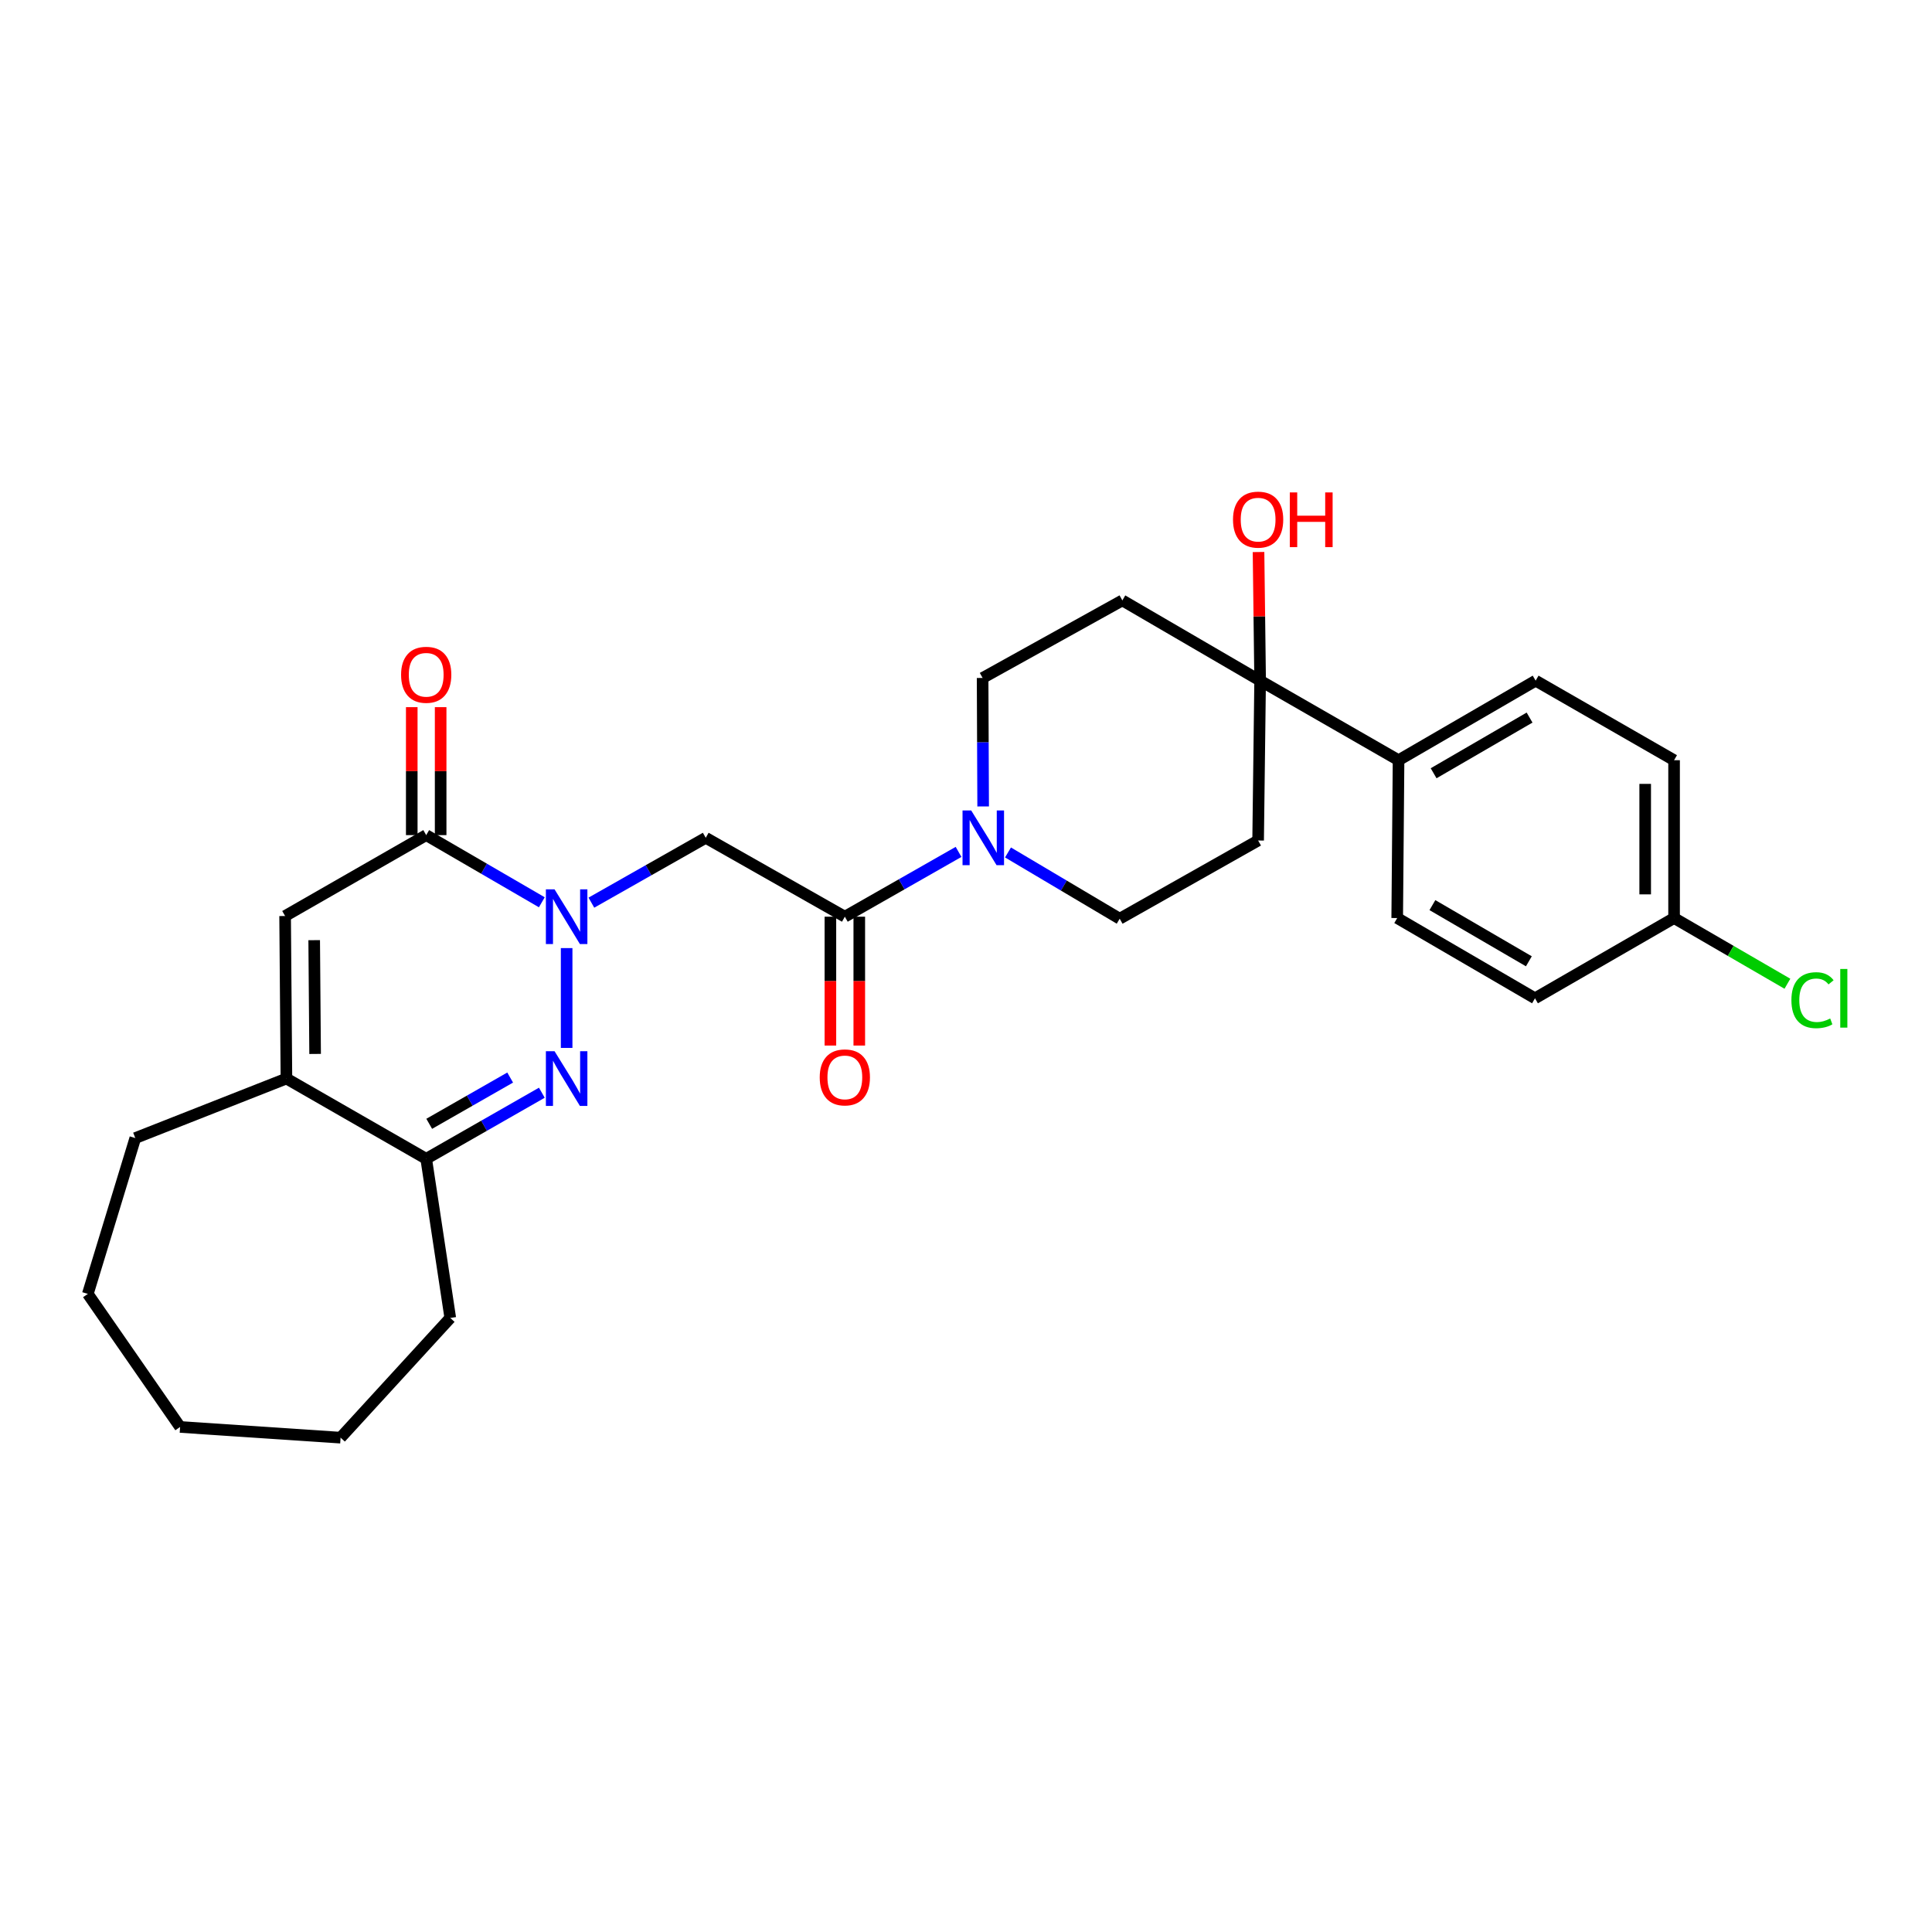 <?xml version='1.0' encoding='iso-8859-1'?>
<svg version='1.1' baseProfile='full'
              xmlns='http://www.w3.org/2000/svg'
                      xmlns:rdkit='http://www.rdkit.org/xml'
                      xmlns:xlink='http://www.w3.org/1999/xlink'
                  xml:space='preserve'
width='1000px' height='1000px' viewBox='0 0 1000 1000'>
<!-- END OF HEADER -->
<rect style='opacity:1.0;fill:#FFFFFF;stroke:none' width='1000' height='1000' x='0' y='0'> </rect>
<path class='bond-0' d='M 293.29,490.732 L 293.29,542.407' style='fill:none;fill-rule:evenodd;stroke:#0000FF;stroke-width:6px;stroke-linecap:butt;stroke-linejoin:miter;stroke-opacity:1' />
<path class='bond-1' d='M 280.449,467.019 L 250.525,449.638' style='fill:none;fill-rule:evenodd;stroke:#0000FF;stroke-width:6px;stroke-linecap:butt;stroke-linejoin:miter;stroke-opacity:1' />
<path class='bond-1' d='M 250.525,449.638 L 220.601,432.257' style='fill:none;fill-rule:evenodd;stroke:#000000;stroke-width:6px;stroke-linecap:butt;stroke-linejoin:miter;stroke-opacity:1' />
<path class='bond-2' d='M 306.099,467.213 L 335.694,450.429' style='fill:none;fill-rule:evenodd;stroke:#0000FF;stroke-width:6px;stroke-linecap:butt;stroke-linejoin:miter;stroke-opacity:1' />
<path class='bond-2' d='M 335.694,450.429 L 365.289,433.644' style='fill:none;fill-rule:evenodd;stroke:#000000;stroke-width:6px;stroke-linecap:butt;stroke-linejoin:miter;stroke-opacity:1' />
<path class='bond-6' d='M 280.457,565.589 L 250.529,582.692' style='fill:none;fill-rule:evenodd;stroke:#0000FF;stroke-width:6px;stroke-linecap:butt;stroke-linejoin:miter;stroke-opacity:1' />
<path class='bond-6' d='M 250.529,582.692 L 220.601,599.795' style='fill:none;fill-rule:evenodd;stroke:#000000;stroke-width:6px;stroke-linecap:butt;stroke-linejoin:miter;stroke-opacity:1' />
<path class='bond-6' d='M 264.06,557.739 L 243.111,569.711' style='fill:none;fill-rule:evenodd;stroke:#0000FF;stroke-width:6px;stroke-linecap:butt;stroke-linejoin:miter;stroke-opacity:1' />
<path class='bond-6' d='M 243.111,569.711 L 222.161,581.683' style='fill:none;fill-rule:evenodd;stroke:#000000;stroke-width:6px;stroke-linecap:butt;stroke-linejoin:miter;stroke-opacity:1' />
<path class='bond-4' d='M 220.601,432.257 L 147.572,474.129' style='fill:none;fill-rule:evenodd;stroke:#000000;stroke-width:6px;stroke-linecap:butt;stroke-linejoin:miter;stroke-opacity:1' />
<path class='bond-14' d='M 228.077,432.257 L 228.077,399.14' style='fill:none;fill-rule:evenodd;stroke:#000000;stroke-width:6px;stroke-linecap:butt;stroke-linejoin:miter;stroke-opacity:1' />
<path class='bond-14' d='M 228.077,399.14 L 228.077,366.022' style='fill:none;fill-rule:evenodd;stroke:#FF0000;stroke-width:6px;stroke-linecap:butt;stroke-linejoin:miter;stroke-opacity:1' />
<path class='bond-14' d='M 213.126,432.257 L 213.126,399.14' style='fill:none;fill-rule:evenodd;stroke:#000000;stroke-width:6px;stroke-linecap:butt;stroke-linejoin:miter;stroke-opacity:1' />
<path class='bond-14' d='M 213.126,399.14 L 213.126,366.022' style='fill:none;fill-rule:evenodd;stroke:#FF0000;stroke-width:6px;stroke-linecap:butt;stroke-linejoin:miter;stroke-opacity:1' />
<path class='bond-3' d='M 365.289,433.644 L 437.288,474.478' style='fill:none;fill-rule:evenodd;stroke:#000000;stroke-width:6px;stroke-linecap:butt;stroke-linejoin:miter;stroke-opacity:1' />
<path class='bond-5' d='M 437.288,474.478 L 466.717,457.708' style='fill:none;fill-rule:evenodd;stroke:#000000;stroke-width:6px;stroke-linecap:butt;stroke-linejoin:miter;stroke-opacity:1' />
<path class='bond-5' d='M 466.717,457.708 L 496.145,440.939' style='fill:none;fill-rule:evenodd;stroke:#0000FF;stroke-width:6px;stroke-linecap:butt;stroke-linejoin:miter;stroke-opacity:1' />
<path class='bond-15' d='M 429.813,474.478 L 429.813,507.827' style='fill:none;fill-rule:evenodd;stroke:#000000;stroke-width:6px;stroke-linecap:butt;stroke-linejoin:miter;stroke-opacity:1' />
<path class='bond-15' d='M 429.813,507.827 L 429.813,541.177' style='fill:none;fill-rule:evenodd;stroke:#FF0000;stroke-width:6px;stroke-linecap:butt;stroke-linejoin:miter;stroke-opacity:1' />
<path class='bond-15' d='M 444.764,474.478 L 444.764,507.827' style='fill:none;fill-rule:evenodd;stroke:#000000;stroke-width:6px;stroke-linecap:butt;stroke-linejoin:miter;stroke-opacity:1' />
<path class='bond-15' d='M 444.764,507.827 L 444.764,541.177' style='fill:none;fill-rule:evenodd;stroke:#FF0000;stroke-width:6px;stroke-linecap:butt;stroke-linejoin:miter;stroke-opacity:1' />
<path class='bond-7' d='M 147.572,474.129 L 148.253,558.255' style='fill:none;fill-rule:evenodd;stroke:#000000;stroke-width:6px;stroke-linecap:butt;stroke-linejoin:miter;stroke-opacity:1' />
<path class='bond-7' d='M 162.625,486.627 L 163.102,545.515' style='fill:none;fill-rule:evenodd;stroke:#000000;stroke-width:6px;stroke-linecap:butt;stroke-linejoin:miter;stroke-opacity:1' />
<path class='bond-12' d='M 508.878,417.416 L 508.738,384.164' style='fill:none;fill-rule:evenodd;stroke:#0000FF;stroke-width:6px;stroke-linecap:butt;stroke-linejoin:miter;stroke-opacity:1' />
<path class='bond-12' d='M 508.738,384.164 L 508.598,350.913' style='fill:none;fill-rule:evenodd;stroke:#000000;stroke-width:6px;stroke-linecap:butt;stroke-linejoin:miter;stroke-opacity:1' />
<path class='bond-13' d='M 521.739,441.232 L 550.645,458.378' style='fill:none;fill-rule:evenodd;stroke:#0000FF;stroke-width:6px;stroke-linecap:butt;stroke-linejoin:miter;stroke-opacity:1' />
<path class='bond-13' d='M 550.645,458.378 L 579.551,475.524' style='fill:none;fill-rule:evenodd;stroke:#000000;stroke-width:6px;stroke-linecap:butt;stroke-linejoin:miter;stroke-opacity:1' />
<path class='bond-24' d='M 220.601,599.795 L 233.061,682.169' style='fill:none;fill-rule:evenodd;stroke:#000000;stroke-width:6px;stroke-linecap:butt;stroke-linejoin:miter;stroke-opacity:1' />
<path class='bond-28' d='M 220.601,599.795 L 148.253,558.255' style='fill:none;fill-rule:evenodd;stroke:#000000;stroke-width:6px;stroke-linecap:butt;stroke-linejoin:miter;stroke-opacity:1' />
<path class='bond-23' d='M 148.253,558.255 L 70.033,589.063' style='fill:none;fill-rule:evenodd;stroke:#000000;stroke-width:6px;stroke-linecap:butt;stroke-linejoin:miter;stroke-opacity:1' />
<path class='bond-8' d='M 652.239,352.309 L 651.201,435.039' style='fill:none;fill-rule:evenodd;stroke:#000000;stroke-width:6px;stroke-linecap:butt;stroke-linejoin:miter;stroke-opacity:1' />
<path class='bond-11' d='M 652.239,352.309 L 723.889,393.483' style='fill:none;fill-rule:evenodd;stroke:#000000;stroke-width:6px;stroke-linecap:butt;stroke-linejoin:miter;stroke-opacity:1' />
<path class='bond-18' d='M 652.239,352.309 L 651.825,319.017' style='fill:none;fill-rule:evenodd;stroke:#000000;stroke-width:6px;stroke-linecap:butt;stroke-linejoin:miter;stroke-opacity:1' />
<path class='bond-18' d='M 651.825,319.017 L 651.41,285.726' style='fill:none;fill-rule:evenodd;stroke:#FF0000;stroke-width:6px;stroke-linecap:butt;stroke-linejoin:miter;stroke-opacity:1' />
<path class='bond-29' d='M 652.239,352.309 L 580.929,310.769' style='fill:none;fill-rule:evenodd;stroke:#000000;stroke-width:6px;stroke-linecap:butt;stroke-linejoin:miter;stroke-opacity:1' />
<path class='bond-9' d='M 651.201,435.039 L 579.551,475.524' style='fill:none;fill-rule:evenodd;stroke:#000000;stroke-width:6px;stroke-linecap:butt;stroke-linejoin:miter;stroke-opacity:1' />
<path class='bond-10' d='M 580.929,310.769 L 508.598,350.913' style='fill:none;fill-rule:evenodd;stroke:#000000;stroke-width:6px;stroke-linecap:butt;stroke-linejoin:miter;stroke-opacity:1' />
<path class='bond-16' d='M 723.889,393.483 L 794.842,352.309' style='fill:none;fill-rule:evenodd;stroke:#000000;stroke-width:6px;stroke-linecap:butt;stroke-linejoin:miter;stroke-opacity:1' />
<path class='bond-16' d='M 742.037,400.239 L 791.703,371.416' style='fill:none;fill-rule:evenodd;stroke:#000000;stroke-width:6px;stroke-linecap:butt;stroke-linejoin:miter;stroke-opacity:1' />
<path class='bond-17' d='M 723.889,393.483 L 723.192,475.176' style='fill:none;fill-rule:evenodd;stroke:#000000;stroke-width:6px;stroke-linecap:butt;stroke-linejoin:miter;stroke-opacity:1' />
<path class='bond-21' d='M 794.842,352.309 L 866.5,393.483' style='fill:none;fill-rule:evenodd;stroke:#000000;stroke-width:6px;stroke-linecap:butt;stroke-linejoin:miter;stroke-opacity:1' />
<path class='bond-20' d='M 723.192,475.176 L 794.51,516.715' style='fill:none;fill-rule:evenodd;stroke:#000000;stroke-width:6px;stroke-linecap:butt;stroke-linejoin:miter;stroke-opacity:1' />
<path class='bond-20' d='M 741.414,468.487 L 791.337,497.565' style='fill:none;fill-rule:evenodd;stroke:#000000;stroke-width:6px;stroke-linecap:butt;stroke-linejoin:miter;stroke-opacity:1' />
<path class='bond-19' d='M 866.5,475.176 L 794.51,516.715' style='fill:none;fill-rule:evenodd;stroke:#000000;stroke-width:6px;stroke-linecap:butt;stroke-linejoin:miter;stroke-opacity:1' />
<path class='bond-22' d='M 866.5,475.176 L 895.83,492.18' style='fill:none;fill-rule:evenodd;stroke:#000000;stroke-width:6px;stroke-linecap:butt;stroke-linejoin:miter;stroke-opacity:1' />
<path class='bond-22' d='M 895.83,492.18 L 925.16,509.184' style='fill:none;fill-rule:evenodd;stroke:#00CC00;stroke-width:6px;stroke-linecap:butt;stroke-linejoin:miter;stroke-opacity:1' />
<path class='bond-31' d='M 866.5,475.176 L 866.5,393.483' style='fill:none;fill-rule:evenodd;stroke:#000000;stroke-width:6px;stroke-linecap:butt;stroke-linejoin:miter;stroke-opacity:1' />
<path class='bond-31' d='M 851.549,462.922 L 851.549,405.737' style='fill:none;fill-rule:evenodd;stroke:#000000;stroke-width:6px;stroke-linecap:butt;stroke-linejoin:miter;stroke-opacity:1' />
<path class='bond-25' d='M 70.033,589.063 L 45.455,669.718' style='fill:none;fill-rule:evenodd;stroke:#000000;stroke-width:6px;stroke-linecap:butt;stroke-linejoin:miter;stroke-opacity:1' />
<path class='bond-26' d='M 233.061,682.169 L 176.287,744.134' style='fill:none;fill-rule:evenodd;stroke:#000000;stroke-width:6px;stroke-linecap:butt;stroke-linejoin:miter;stroke-opacity:1' />
<path class='bond-30' d='M 45.455,669.718 L 93.216,738.594' style='fill:none;fill-rule:evenodd;stroke:#000000;stroke-width:6px;stroke-linecap:butt;stroke-linejoin:miter;stroke-opacity:1' />
<path class='bond-27' d='M 176.287,744.134 L 93.216,738.594' style='fill:none;fill-rule:evenodd;stroke:#000000;stroke-width:6px;stroke-linecap:butt;stroke-linejoin:miter;stroke-opacity:1' />
<path  class='atom-0' d='M 287.03 460.318
L 296.31 475.318
Q 297.23 476.798, 298.71 479.478
Q 300.19 482.158, 300.27 482.318
L 300.27 460.318
L 304.03 460.318
L 304.03 488.638
L 300.15 488.638
L 290.19 472.238
Q 289.03 470.318, 287.79 468.118
Q 286.59 465.918, 286.23 465.238
L 286.23 488.638
L 282.55 488.638
L 282.55 460.318
L 287.03 460.318
' fill='#0000FF'/>
<path  class='atom-1' d='M 287.03 544.095
L 296.31 559.095
Q 297.23 560.575, 298.71 563.255
Q 300.19 565.935, 300.27 566.095
L 300.27 544.095
L 304.03 544.095
L 304.03 572.415
L 300.15 572.415
L 290.19 556.015
Q 289.03 554.095, 287.79 551.895
Q 286.59 549.695, 286.23 549.015
L 286.23 572.415
L 282.55 572.415
L 282.55 544.095
L 287.03 544.095
' fill='#0000FF'/>
<path  class='atom-6' d='M 502.687 419.484
L 511.967 434.484
Q 512.887 435.964, 514.367 438.644
Q 515.847 441.324, 515.927 441.484
L 515.927 419.484
L 519.687 419.484
L 519.687 447.804
L 515.807 447.804
L 505.847 431.404
Q 504.687 429.484, 503.447 427.284
Q 502.247 425.084, 501.887 424.404
L 501.887 447.804
L 498.207 447.804
L 498.207 419.484
L 502.687 419.484
' fill='#0000FF'/>
<path  class='atom-15' d='M 207.601 349.265
Q 207.601 342.465, 210.961 338.665
Q 214.321 334.865, 220.601 334.865
Q 226.881 334.865, 230.241 338.665
Q 233.601 342.465, 233.601 349.265
Q 233.601 356.145, 230.201 360.065
Q 226.801 363.945, 220.601 363.945
Q 214.361 363.945, 210.961 360.065
Q 207.601 356.185, 207.601 349.265
M 220.601 360.745
Q 224.921 360.745, 227.241 357.865
Q 229.601 354.945, 229.601 349.265
Q 229.601 343.705, 227.241 340.905
Q 224.921 338.065, 220.601 338.065
Q 216.281 338.065, 213.921 340.865
Q 211.601 343.665, 211.601 349.265
Q 211.601 354.985, 213.921 357.865
Q 216.281 360.745, 220.601 360.745
' fill='#FF0000'/>
<path  class='atom-16' d='M 424.288 557.654
Q 424.288 550.854, 427.648 547.054
Q 431.008 543.254, 437.288 543.254
Q 443.568 543.254, 446.928 547.054
Q 450.288 550.854, 450.288 557.654
Q 450.288 564.534, 446.888 568.454
Q 443.488 572.334, 437.288 572.334
Q 431.048 572.334, 427.648 568.454
Q 424.288 564.574, 424.288 557.654
M 437.288 569.134
Q 441.608 569.134, 443.928 566.254
Q 446.288 563.334, 446.288 557.654
Q 446.288 552.094, 443.928 549.294
Q 441.608 546.454, 437.288 546.454
Q 432.968 546.454, 430.608 549.254
Q 428.288 552.054, 428.288 557.654
Q 428.288 563.374, 430.608 566.254
Q 432.968 569.134, 437.288 569.134
' fill='#FF0000'/>
<path  class='atom-19' d='M 638.201 268.96
Q 638.201 262.16, 641.561 258.36
Q 644.921 254.56, 651.201 254.56
Q 657.481 254.56, 660.841 258.36
Q 664.201 262.16, 664.201 268.96
Q 664.201 275.84, 660.801 279.76
Q 657.401 283.64, 651.201 283.64
Q 644.961 283.64, 641.561 279.76
Q 638.201 275.88, 638.201 268.96
M 651.201 280.44
Q 655.521 280.44, 657.841 277.56
Q 660.201 274.64, 660.201 268.96
Q 660.201 263.4, 657.841 260.6
Q 655.521 257.76, 651.201 257.76
Q 646.881 257.76, 644.521 260.56
Q 642.201 263.36, 642.201 268.96
Q 642.201 274.68, 644.521 277.56
Q 646.881 280.44, 651.201 280.44
' fill='#FF0000'/>
<path  class='atom-19' d='M 667.601 254.88
L 671.441 254.88
L 671.441 266.92
L 685.921 266.92
L 685.921 254.88
L 689.761 254.88
L 689.761 283.2
L 685.921 283.2
L 685.921 270.12
L 671.441 270.12
L 671.441 283.2
L 667.601 283.2
L 667.601 254.88
' fill='#FF0000'/>
<path  class='atom-23' d='M 927.231 517.695
Q 927.231 510.655, 930.511 506.975
Q 933.831 503.255, 940.111 503.255
Q 945.951 503.255, 949.071 507.375
L 946.431 509.535
Q 944.151 506.535, 940.111 506.535
Q 935.831 506.535, 933.551 509.415
Q 931.311 512.255, 931.311 517.695
Q 931.311 523.295, 933.631 526.175
Q 935.991 529.055, 940.551 529.055
Q 943.671 529.055, 947.311 527.175
L 948.431 530.175
Q 946.951 531.135, 944.711 531.695
Q 942.471 532.255, 939.991 532.255
Q 933.831 532.255, 930.511 528.495
Q 927.231 524.735, 927.231 517.695
' fill='#00CC00'/>
<path  class='atom-23' d='M 952.511 501.535
L 956.191 501.535
L 956.191 531.895
L 952.511 531.895
L 952.511 501.535
' fill='#00CC00'/>
</svg>
